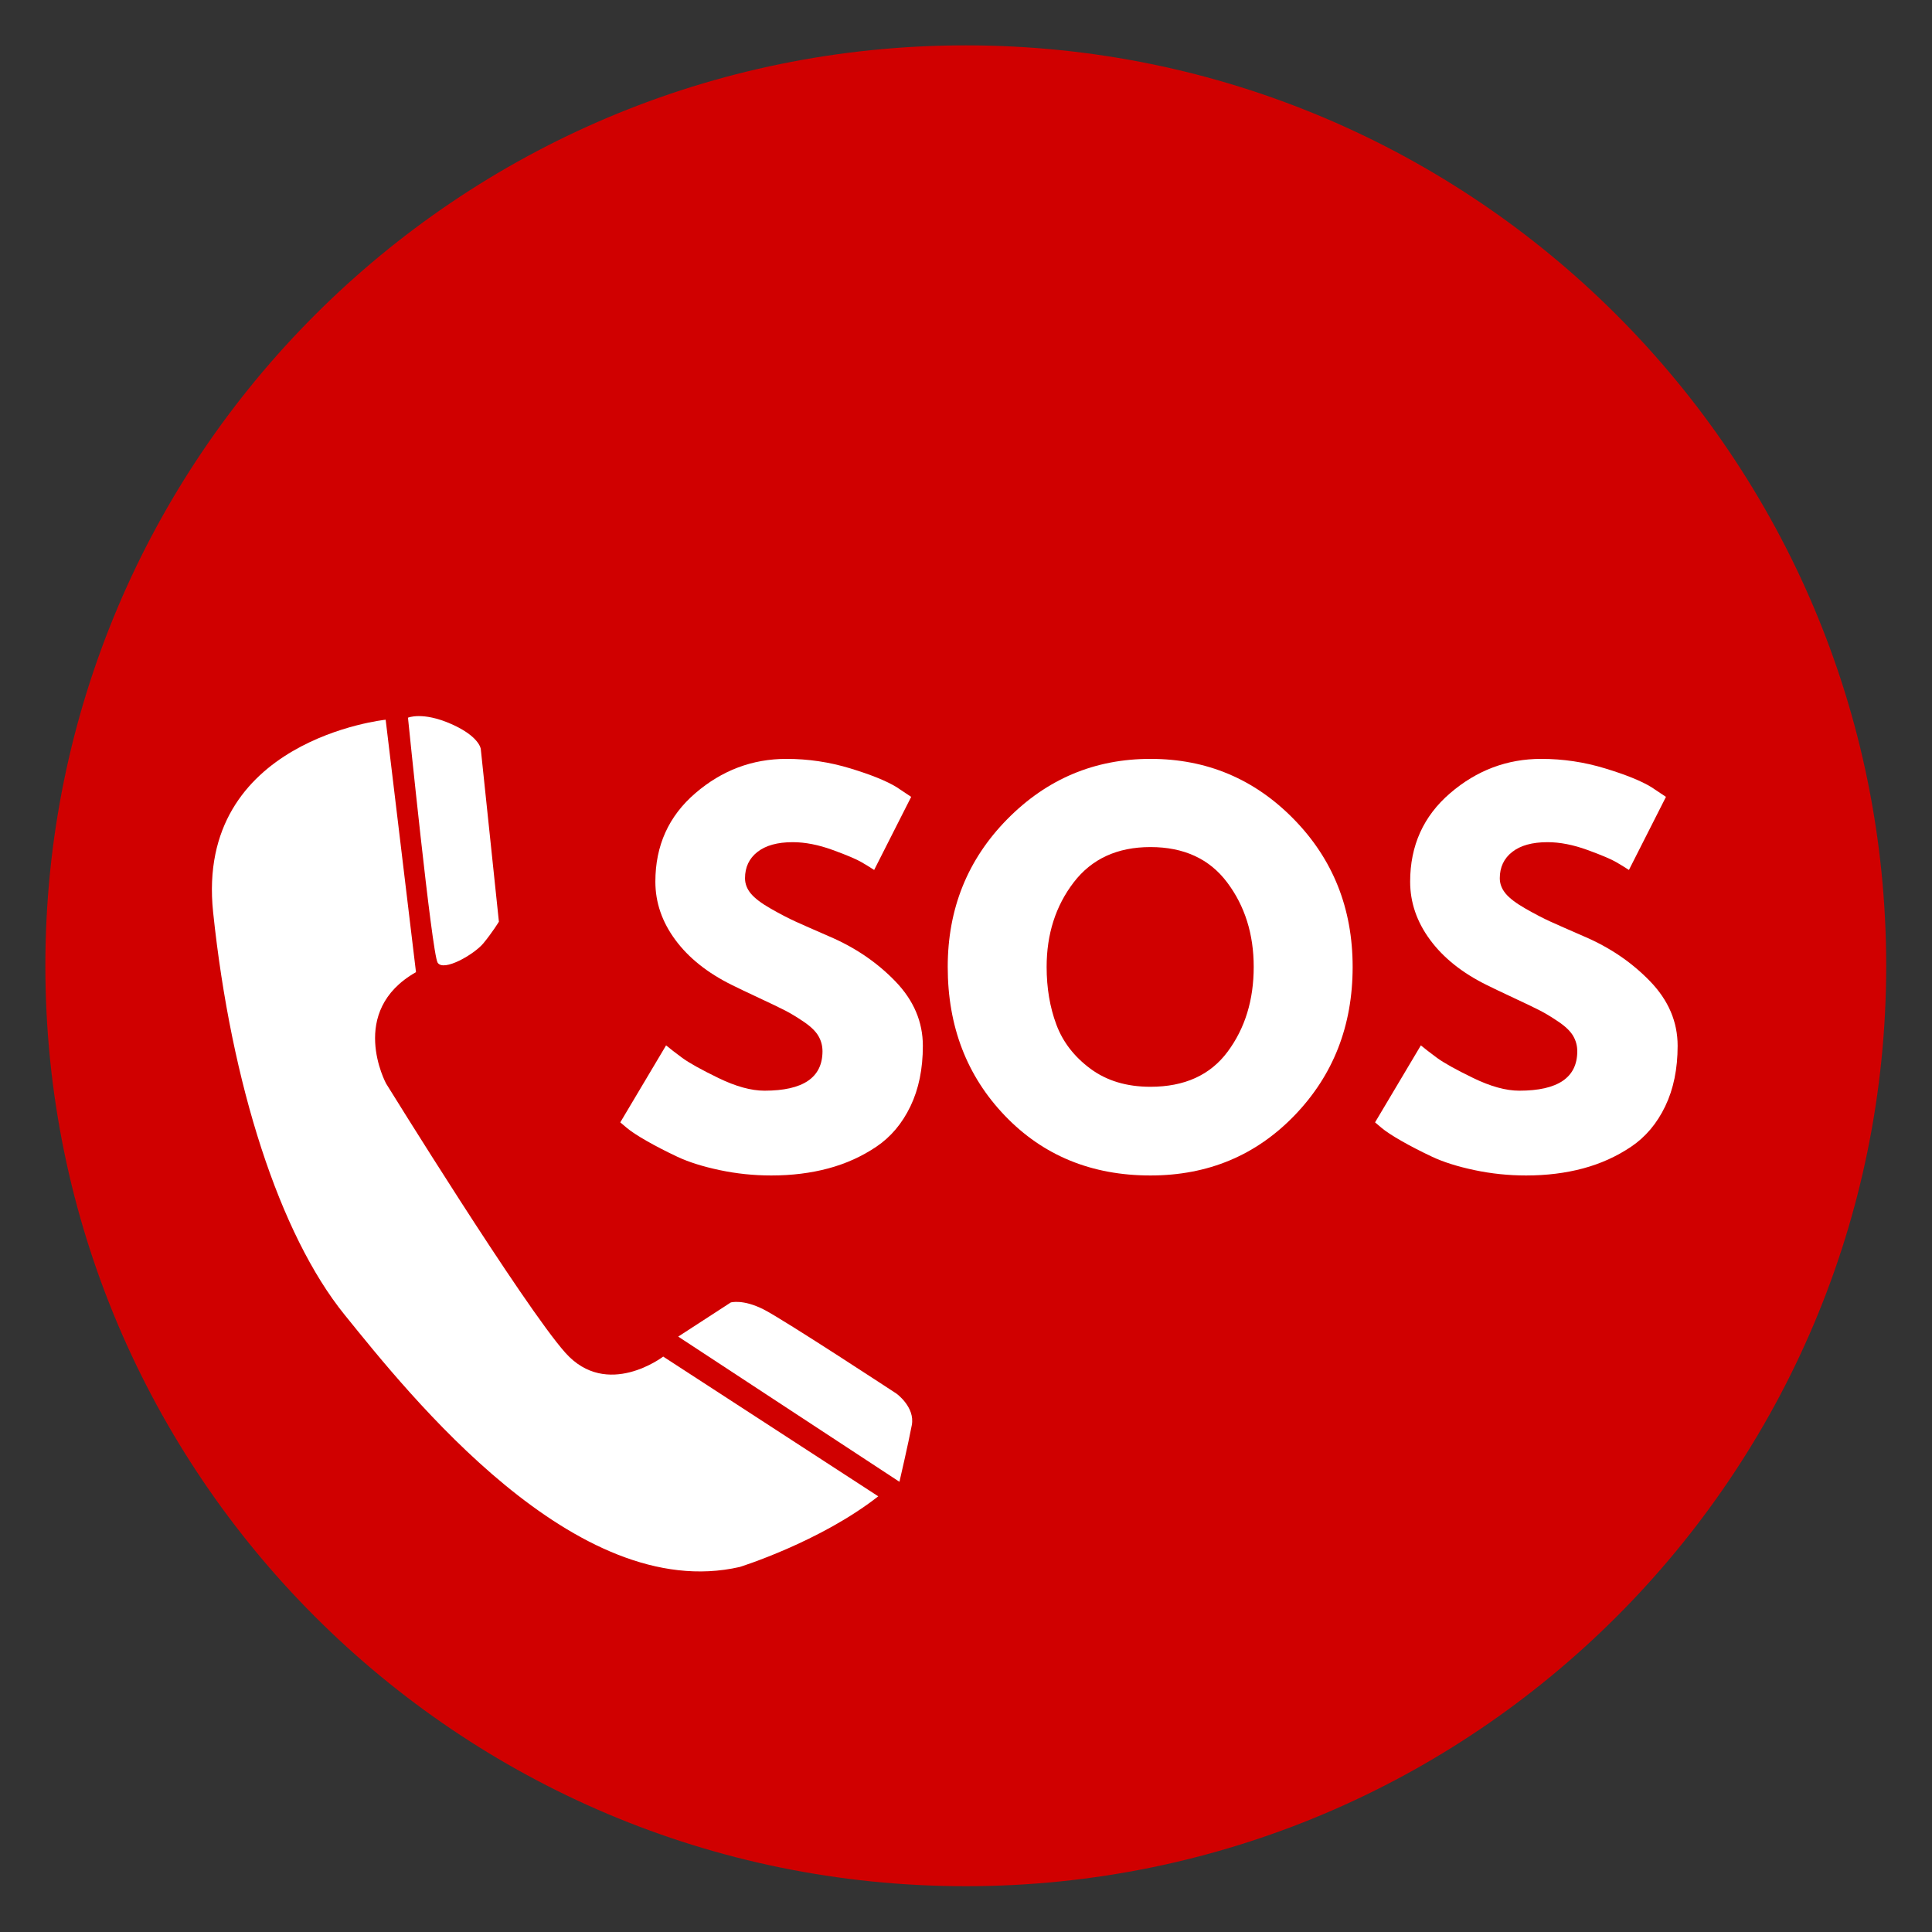 <svg xmlns="http://www.w3.org/2000/svg" xmlns:xlink="http://www.w3.org/1999/xlink" width="1465" zoomAndPan="magnify" viewBox="0 0 1098.75 1098.75" height="1465" preserveAspectRatio="xMidYMid meet"><rect x="0" y="0" width="1098.75" height="1098.75" fill="#333333" stroke="none"/><defs><g></g><clipPath id="40ae6d6c0f"><path d="M 25.797 25.797 L 1072.703 25.797 L 1072.703 1072.703 L 25.797 1072.703 Z M 25.797 25.797 " clip-rule="nonzero"></path></clipPath><clipPath id="12523bb7cd"><path d="M 549.25 25.797 C 260.156 25.797 25.797 260.156 25.797 549.25 C 25.797 838.344 260.156 1072.703 549.25 1072.703 C 838.344 1072.703 1072.703 838.344 1072.703 549.25 C 1072.703 260.156 838.344 25.797 549.25 25.797 Z M 549.25 25.797 " clip-rule="nonzero"></path></clipPath><clipPath id="f02927124f"><path d="M 120 409 L 500 409 L 500 894 L 120 894 Z M 120 409 " clip-rule="nonzero"></path></clipPath><clipPath id="7c1acc4ccc"><path d="M 109.852 416.246 L 483.242 382.48 L 529.504 894.023 L 156.113 927.793 Z M 109.852 416.246 " clip-rule="nonzero"></path></clipPath><clipPath id="9298e8c035"><path d="M 109.852 416.246 L 483.242 382.48 L 529.504 894.023 L 156.113 927.793 Z M 109.852 416.246 " clip-rule="nonzero"></path></clipPath><clipPath id="e144e04707"><path d="M 232 407 L 284 407 L 284 549 L 232 549 Z M 232 407 " clip-rule="nonzero"></path></clipPath><clipPath id="673ddface4"><path d="M 109.852 416.246 L 483.242 382.48 L 529.504 894.023 L 156.113 927.793 Z M 109.852 416.246 " clip-rule="nonzero"></path></clipPath><clipPath id="9209b6d224"><path d="M 109.852 416.246 L 483.242 382.48 L 529.504 894.023 L 156.113 927.793 Z M 109.852 416.246 " clip-rule="nonzero"></path></clipPath><clipPath id="5b19e3c259"><path d="M 385 740 L 519 740 L 519 843 L 385 843 Z M 385 740 " clip-rule="nonzero"></path></clipPath><clipPath id="f69780f46a"><path d="M 109.852 416.246 L 483.242 382.48 L 529.504 894.023 L 156.113 927.793 Z M 109.852 416.246 " clip-rule="nonzero"></path></clipPath><clipPath id="6775d18aee"><path d="M 109.852 416.246 L 483.242 382.48 L 529.504 894.023 L 156.113 927.793 Z M 109.852 416.246 " clip-rule="nonzero"></path></clipPath></defs><g clip-path="url(#40ae6d6c0f)"><g clip-path="url(#12523bb7cd)"><path fill="#d00000" d="M 25.797 25.797 L 1072.703 25.797 L 1072.703 1072.703 L 25.797 1072.703 Z M 25.797 25.797 " fill-opacity="1" fill-rule="nonzero"></path></g></g><g fill="#ffffff" fill-opacity="1"><g transform="translate(346.386, 664.347)"><g><path d="M 100.875 -232.766 C 113.25 -232.766 125.348 -230.961 137.172 -227.359 C 148.992 -223.766 157.77 -220.211 163.5 -216.703 L 171.812 -211.156 L 150.75 -169.594 C 149.082 -170.695 146.77 -172.125 143.812 -173.875 C 140.863 -175.633 135.32 -177.992 127.188 -180.953 C 119.062 -183.91 111.488 -185.391 104.469 -185.391 C 95.789 -185.391 89.094 -183.539 84.375 -179.844 C 79.664 -176.145 77.312 -171.156 77.312 -164.875 C 77.312 -161.738 78.422 -158.832 80.641 -156.156 C 82.859 -153.477 86.645 -150.613 92 -147.562 C 97.352 -144.508 102.062 -142.062 106.125 -140.219 C 110.195 -138.375 116.477 -135.602 124.969 -131.906 C 139.75 -125.625 152.359 -117.078 162.797 -106.266 C 173.234 -95.461 178.453 -83.223 178.453 -69.547 C 178.453 -56.43 176.098 -44.977 171.391 -35.188 C 166.68 -25.395 160.211 -17.727 151.984 -12.188 C 143.766 -6.645 134.664 -2.535 124.688 0.141 C 114.719 2.816 103.914 4.156 92.281 4.156 C 82.301 4.156 72.508 3.141 62.906 1.109 C 53.301 -0.922 45.266 -3.457 38.797 -6.5 C 32.328 -9.551 26.504 -12.555 21.328 -15.516 C 16.16 -18.473 12.375 -20.969 9.969 -23 L 6.375 -26.047 L 32.422 -69.828 C 34.641 -67.984 37.688 -65.629 41.562 -62.766 C 45.445 -59.898 52.328 -56.066 62.203 -51.266 C 72.086 -46.461 80.816 -44.062 88.391 -44.062 C 110.379 -44.062 121.375 -51.539 121.375 -66.5 C 121.375 -69.645 120.586 -72.555 119.016 -75.234 C 117.441 -77.91 114.672 -80.586 110.703 -83.266 C 106.734 -85.953 103.223 -88.078 100.172 -89.641 C 97.129 -91.211 92.141 -93.613 85.203 -96.844 C 78.273 -100.082 73.148 -102.531 69.828 -104.188 C 55.973 -111.031 45.258 -119.578 37.688 -129.828 C 30.113 -140.078 26.328 -151.113 26.328 -162.938 C 26.328 -183.445 33.898 -200.211 49.047 -213.234 C 64.191 -226.254 81.469 -232.766 100.875 -232.766 Z M 100.875 -232.766 "></path></g></g></g><g fill="#ffffff" fill-opacity="1"><g transform="translate(532.608, 664.347)"><g><path d="M 6.375 -114.453 C 6.375 -147.516 17.641 -175.5 40.172 -198.406 C 62.711 -221.312 89.875 -232.766 121.656 -232.766 C 153.613 -232.766 180.77 -221.359 203.125 -198.547 C 225.477 -175.734 236.656 -147.703 236.656 -114.453 C 236.656 -81.016 225.66 -52.883 203.672 -30.062 C 181.691 -7.25 154.352 4.156 121.656 4.156 C 88.219 4.156 60.645 -7.156 38.938 -29.781 C 17.227 -52.414 6.375 -80.641 6.375 -114.453 Z M 62.625 -114.453 C 62.625 -102.441 64.473 -91.492 68.172 -81.609 C 71.867 -71.723 78.332 -63.363 87.562 -56.531 C 96.801 -49.695 108.164 -46.281 121.656 -46.281 C 141.051 -46.281 155.688 -52.93 165.562 -66.234 C 175.445 -79.535 180.391 -95.609 180.391 -114.453 C 180.391 -133.109 175.352 -149.129 165.281 -162.516 C 155.219 -175.91 140.676 -182.609 121.656 -182.609 C 102.812 -182.609 88.258 -175.91 78 -162.516 C 67.75 -149.129 62.625 -133.109 62.625 -114.453 Z M 62.625 -114.453 "></path></g></g></g><g fill="#ffffff" fill-opacity="1"><g transform="translate(775.637, 664.347)"><g><path d="M 100.875 -232.766 C 113.25 -232.766 125.348 -230.961 137.172 -227.359 C 148.992 -223.766 157.77 -220.211 163.5 -216.703 L 171.812 -211.156 L 150.75 -169.594 C 149.082 -170.695 146.77 -172.125 143.812 -173.875 C 140.863 -175.633 135.32 -177.992 127.188 -180.953 C 119.062 -183.91 111.488 -185.391 104.469 -185.391 C 95.789 -185.391 89.094 -183.539 84.375 -179.844 C 79.664 -176.145 77.312 -171.156 77.312 -164.875 C 77.312 -161.738 78.422 -158.832 80.641 -156.156 C 82.859 -153.477 86.645 -150.613 92 -147.562 C 97.352 -144.508 102.062 -142.062 106.125 -140.219 C 110.195 -138.375 116.477 -135.602 124.969 -131.906 C 139.75 -125.625 152.359 -117.078 162.797 -106.266 C 173.234 -95.461 178.453 -83.223 178.453 -69.547 C 178.453 -56.43 176.098 -44.977 171.391 -35.188 C 166.68 -25.395 160.211 -17.727 151.984 -12.188 C 143.766 -6.645 134.664 -2.535 124.688 0.141 C 114.719 2.816 103.914 4.156 92.281 4.156 C 82.301 4.156 72.508 3.141 62.906 1.109 C 53.301 -0.922 45.266 -3.457 38.797 -6.5 C 32.328 -9.551 26.504 -12.555 21.328 -15.516 C 16.16 -18.473 12.375 -20.969 9.969 -23 L 6.375 -26.047 L 32.422 -69.828 C 34.641 -67.984 37.688 -65.629 41.562 -62.766 C 45.445 -59.898 52.328 -56.066 62.203 -51.266 C 72.086 -46.461 80.816 -44.062 88.391 -44.062 C 110.379 -44.062 121.375 -51.539 121.375 -66.5 C 121.375 -69.645 120.586 -72.555 119.016 -75.234 C 117.441 -77.91 114.672 -80.586 110.703 -83.266 C 106.734 -85.953 103.223 -88.078 100.172 -89.641 C 97.129 -91.211 92.141 -93.613 85.203 -96.844 C 78.273 -100.082 73.148 -102.531 69.828 -104.188 C 55.973 -111.031 45.258 -119.578 37.688 -129.828 C 30.113 -140.078 26.328 -151.113 26.328 -162.938 C 26.328 -183.445 33.898 -200.211 49.047 -213.234 C 64.191 -226.254 81.469 -232.766 100.875 -232.766 Z M 100.875 -232.766 "></path></g></g></g><g clip-path="url(#f02927124f)"><g clip-path="url(#7c1acc4ccc)"><g clip-path="url(#9298e8c035)"><path fill="#ffffff" d="M 219.328 409.309 C 219.328 409.309 110.902 420.555 121.203 518.766 C 131.504 616.973 159.109 702.141 195.922 747.664 C 232.73 793.191 327.371 912.52 420.68 891.156 C 420.68 891.156 466.305 876.965 499.477 850.969 L 377.164 771.504 C 377.164 771.504 345.262 795.945 321.539 769.348 C 297.812 742.754 219.562 616.207 219.562 616.207 C 219.562 616.207 197.367 575.102 236.578 552.875 Z M 219.328 409.309 " fill-opacity="1" fill-rule="nonzero"></path></g></g></g><g clip-path="url(#e144e04707)"><g clip-path="url(#673ddface4)"><g clip-path="url(#9209b6d224)"><path fill="#ffffff" d="M 232.023 408.16 C 232.023 408.16 240.227 404.555 256.5 411.699 C 272.777 418.84 273.426 425.965 273.426 425.965 L 283.73 524.188 C 283.73 524.188 280.016 530.273 274.895 536.473 C 269.77 542.684 252.215 552.902 248.875 547.453 C 245.551 542.012 232.023 408.16 232.023 408.16 Z M 232.023 408.16 " fill-opacity="1" fill-rule="nonzero"></path></g></g></g><g clip-path="url(#5b19e3c259)"><g clip-path="url(#f69780f46a)"><g clip-path="url(#6775d18aee)"><path fill="#ffffff" d="M 385.707 760.137 L 415.602 740.727 C 415.602 740.727 422.523 738.672 434.441 744.77 C 446.367 750.891 509.836 792.57 509.836 792.57 C 509.836 792.57 520.477 800.227 518.559 810.457 C 516.641 820.691 511.527 842.711 511.527 842.711 Z M 385.707 760.137 " fill-opacity="1" fill-rule="nonzero"></path></g></g></g></svg>